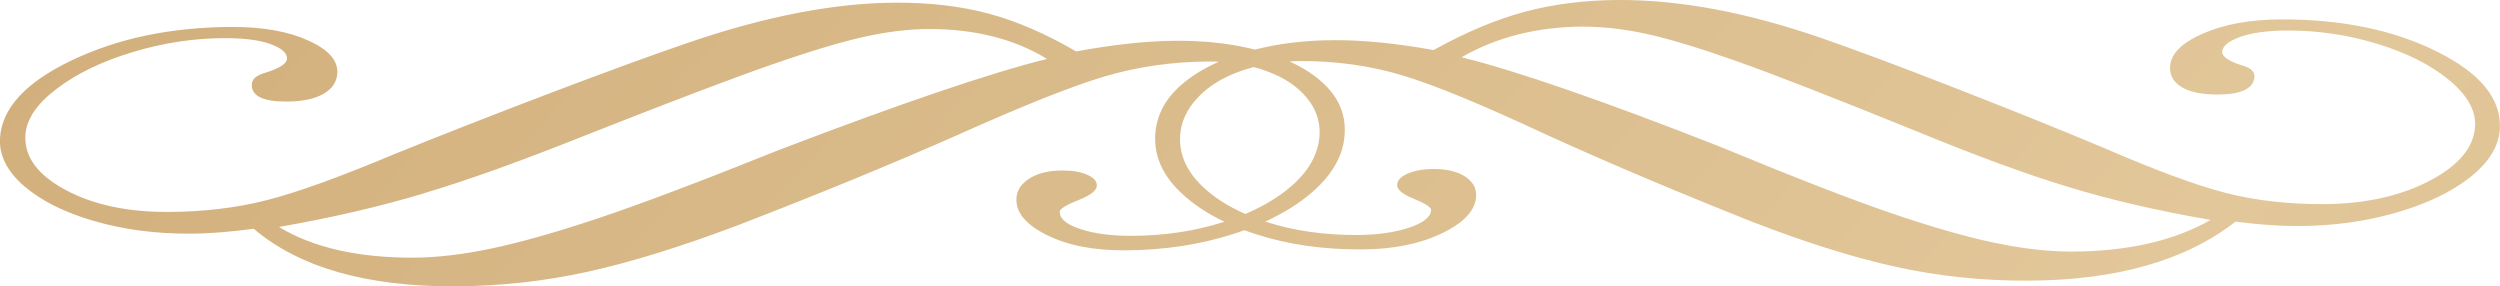 <?xml version="1.0" encoding="UTF-8"?><svg id="_レイヤー_1" xmlns="http://www.w3.org/2000/svg" width="272.74" height="31.24" xmlns:xlink="http://www.w3.org/1999/xlink" viewBox="0 0 272.74 31.24"><defs><style>.cls-1{fill:url(#_新規グラデーションスウォッチ_2);}</style><linearGradient id="_新規グラデーションスウォッチ_2" x1="-153.02" y1="-251.43" x2="1197.2" y2="988.67" gradientUnits="userSpaceOnUse"><stop offset="0" stop-color="#b98b4f"/><stop offset=".15" stop-color="#d1ae7a"/><stop offset=".26" stop-color="#e2c79a"/><stop offset=".49" stop-color="#b98b4f"/><stop offset=".61" stop-color="#d1ae7a"/><stop offset=".7" stop-color="#e2c79a"/><stop offset=".88" stop-color="#b98b4f"/><stop offset=".95" stop-color="#d1ae7a"/><stop offset="1" stop-color="#e2c79a"/></linearGradient></defs><path class="cls-1" d="M10.26,24.11c3.22.94,6.72,1.4,10.5,1.38,2.01,0,4.32-.19,6.92-.53,4.98,4.22,12.29,6.31,21.93,6.28,4.91-.02,9.73-.55,14.45-1.58,4.71-1.03,10.2-2.73,16.45-5.09,8.76-3.38,16.62-6.61,23.59-9.68,7.37-3.31,12.85-5.5,16.44-6.56,3.59-1.06,7.37-1.6,11.33-1.62.37,0,.74,0,1.1.03-1.68.73-3.09,1.61-4.22,2.63-1.7,1.53-2.6,3.31-2.72,5.34-.13,2.27.78,4.36,2.75,6.26,1.28,1.23,2.88,2.31,4.8,3.22-.04.01-.08.03-.12.04-3.11.99-6.46,1.49-10.06,1.5-2.14,0-3.98-.23-5.53-.74-1.55-.51-2.29-1.14-2.25-1.92.02-.31.77-.75,2.25-1.33,1.16-.48,1.76-.97,1.79-1.47.03-.48-.31-.87-1.02-1.19-.7-.33-1.62-.48-2.76-.48-1.45,0-2.63.29-3.54.85-.91.57-1.4,1.29-1.45,2.17-.09,1.53,1,2.86,3.27,4,2.27,1.14,5.13,1.71,8.58,1.69,4.22-.02,8.14-.61,11.77-1.77.43-.14.85-.28,1.25-.43.39.15.79.29,1.2.42,3.49,1.14,7.35,1.7,11.57,1.68,3.46-.01,6.38-.6,8.78-1.76,2.41-1.16,3.65-2.5,3.73-4.03.05-.88-.35-1.6-1.2-2.16-.85-.55-1.99-.83-3.45-.82-1.13,0-2.07.17-2.81.5-.75.32-1.13.72-1.16,1.2-.03.5.51.99,1.62,1.46,1.41.57,2.11,1.01,2.09,1.32-.05.78-.87,1.42-2.47,1.94-1.6.52-3.47.77-5.61.78-3.6.01-6.89-.46-9.89-1.43-.04-.01-.07-.03-.11-.04,2.02-.93,3.75-2.01,5.17-3.26,2.19-1.92,3.35-4.02,3.48-6.29.12-2.03-.58-3.8-2.11-5.32-1.01-1.01-2.32-1.88-3.92-2.6.36-.02.73-.03,1.1-.04,3.96-.01,7.68.5,11.15,1.54,3.47,1.03,8.69,3.18,15.69,6.45,6.62,3.02,14.11,6.19,22.48,9.52,5.98,2.32,11.27,3.97,15.87,4.97,4.6,1,9.36,1.5,14.27,1.48,9.64-.03,17.19-2.18,22.66-6.44,2.56.33,4.85.49,6.87.48,3.78-.01,7.33-.5,10.66-1.46,3.33-.96,6.02-2.25,8.06-3.86,2.04-1.62,3.13-3.37,3.24-5.27.19-3.25-2.09-6.07-6.83-8.43-4.75-2.37-10.42-3.54-17.04-3.52-3.34.01-6.17.52-8.49,1.53-2.31,1-3.53,2.2-3.61,3.59-.06.98.37,1.74,1.29,2.28.91.54,2.22.8,3.92.79,2.58,0,3.91-.66,3.99-1.94.03-.58-.45-1-1.44-1.26-1.43-.47-2.11-.96-2.08-1.47.04-.61.68-1.14,1.93-1.6,1.26-.46,2.98-.7,5.19-.71,3.34-.01,6.62.48,9.83,1.46,3.22.99,5.82,2.3,7.8,3.94,1.99,1.64,2.94,3.32,2.84,5.05-.13,2.33-1.83,4.33-5.03,5.98-3.21,1.66-7.05,2.49-11.52,2.51-3.85.01-7.38-.39-10.6-1.21-3.22-.82-7.69-2.47-13.41-4.95-4.73-1.98-10.13-4.16-16.2-6.52-6.06-2.37-10.89-4.17-14.47-5.41C190.69,1.37,183.32-.02,176.64,0c-3.72.01-7.13.44-10.27,1.28-3.14.84-6.46,2.23-9.97,4.18-4.04-.73-7.65-1.09-10.79-1.08-3.16.01-6.07.35-8.7,1.03-2.56-.65-5.42-.98-8.59-.96-3.14.01-6.79.4-10.92,1.16-3.29-1.92-6.45-3.29-9.49-4.11-3.04-.82-6.41-1.22-10.13-1.21-6.68.02-14.22,1.47-22.64,4.35-3.73,1.27-8.76,3.1-15.1,5.51-6.34,2.41-11.99,4.63-16.96,6.64-6.01,2.52-10.67,4.21-13.99,5.05-3.32.84-6.9,1.27-10.74,1.28-4.47.02-8.22-.79-11.24-2.42-3.01-1.63-4.47-3.61-4.34-5.95.1-1.73,1.24-3.42,3.42-5.07,2.16-1.65,4.92-2.98,8.26-3.99,3.33-1.01,6.66-1.52,10.01-1.53,2.21,0,3.91.21,5.11.67,1.2.45,1.78.98,1.74,1.59-.03.51-.77,1-2.25,1.48-1.03.27-1.56.7-1.59,1.27-.07,1.28,1.19,1.92,3.77,1.91,1.7,0,3.04-.28,4.01-.82.98-.55,1.5-1.31,1.55-2.29.08-1.39-1-2.58-3.19-3.56-2.21-1-4.98-1.48-8.32-1.47-6.62.02-12.43,1.24-17.46,3.64C2.8,8.98.2,11.81,0,15.06c-.11,1.89.78,3.64,2.63,5.24,1.86,1.6,4.39,2.87,7.62,3.81ZM172.79,2.91c2.08,0,4.33.25,6.75.77,2.43.52,5.72,1.51,9.88,2.98,4.17,1.47,10.71,4.03,19.64,7.65,6.51,2.68,12.09,4.73,16.73,6.13,4.64,1.41,9.76,2.59,15.38,3.55-3.98,2.28-9.01,3.43-15.12,3.46-2.53,0-5.33-.31-8.45-.96-3.11-.65-6.87-1.73-11.29-3.24-4.42-1.51-10.67-3.94-18.8-7.3-12.74-5-22.1-8.23-28.06-9.7,3.84-2.22,8.29-3.33,13.33-3.35ZM136.79,7.32c.46.12.9.26,1.34.42,1.92.69,3.39,1.66,4.41,2.9,1.04,1.25,1.5,2.62,1.42,4.11-.12,1.99-1.12,3.83-3.01,5.5-1.38,1.21-3.08,2.24-5.09,3.09-1.92-.84-3.5-1.86-4.74-3.06-1.7-1.66-2.49-3.48-2.37-5.48.09-1.49.71-2.86,1.89-4.12,1.17-1.26,2.75-2.24,4.75-2.94.46-.16.92-.3,1.39-.42ZM46.23,21.09c4.8-1.43,10.62-3.52,17.45-6.25,9.35-3.69,16.18-6.29,20.53-7.8,4.33-1.51,7.74-2.52,10.23-3.06,2.49-.54,4.76-.81,6.85-.81,5.04-.02,9.36,1.07,12.94,3.26-6.13,1.51-15.87,4.82-29.19,9.91-8.52,3.42-15.06,5.89-19.65,7.43-4.59,1.54-8.48,2.64-11.67,3.32-3.19.67-6.04,1.01-8.56,1.02-6.11.02-11.01-1.1-14.73-3.35,5.73-1,10.99-2.22,15.8-3.66Z"/></svg>